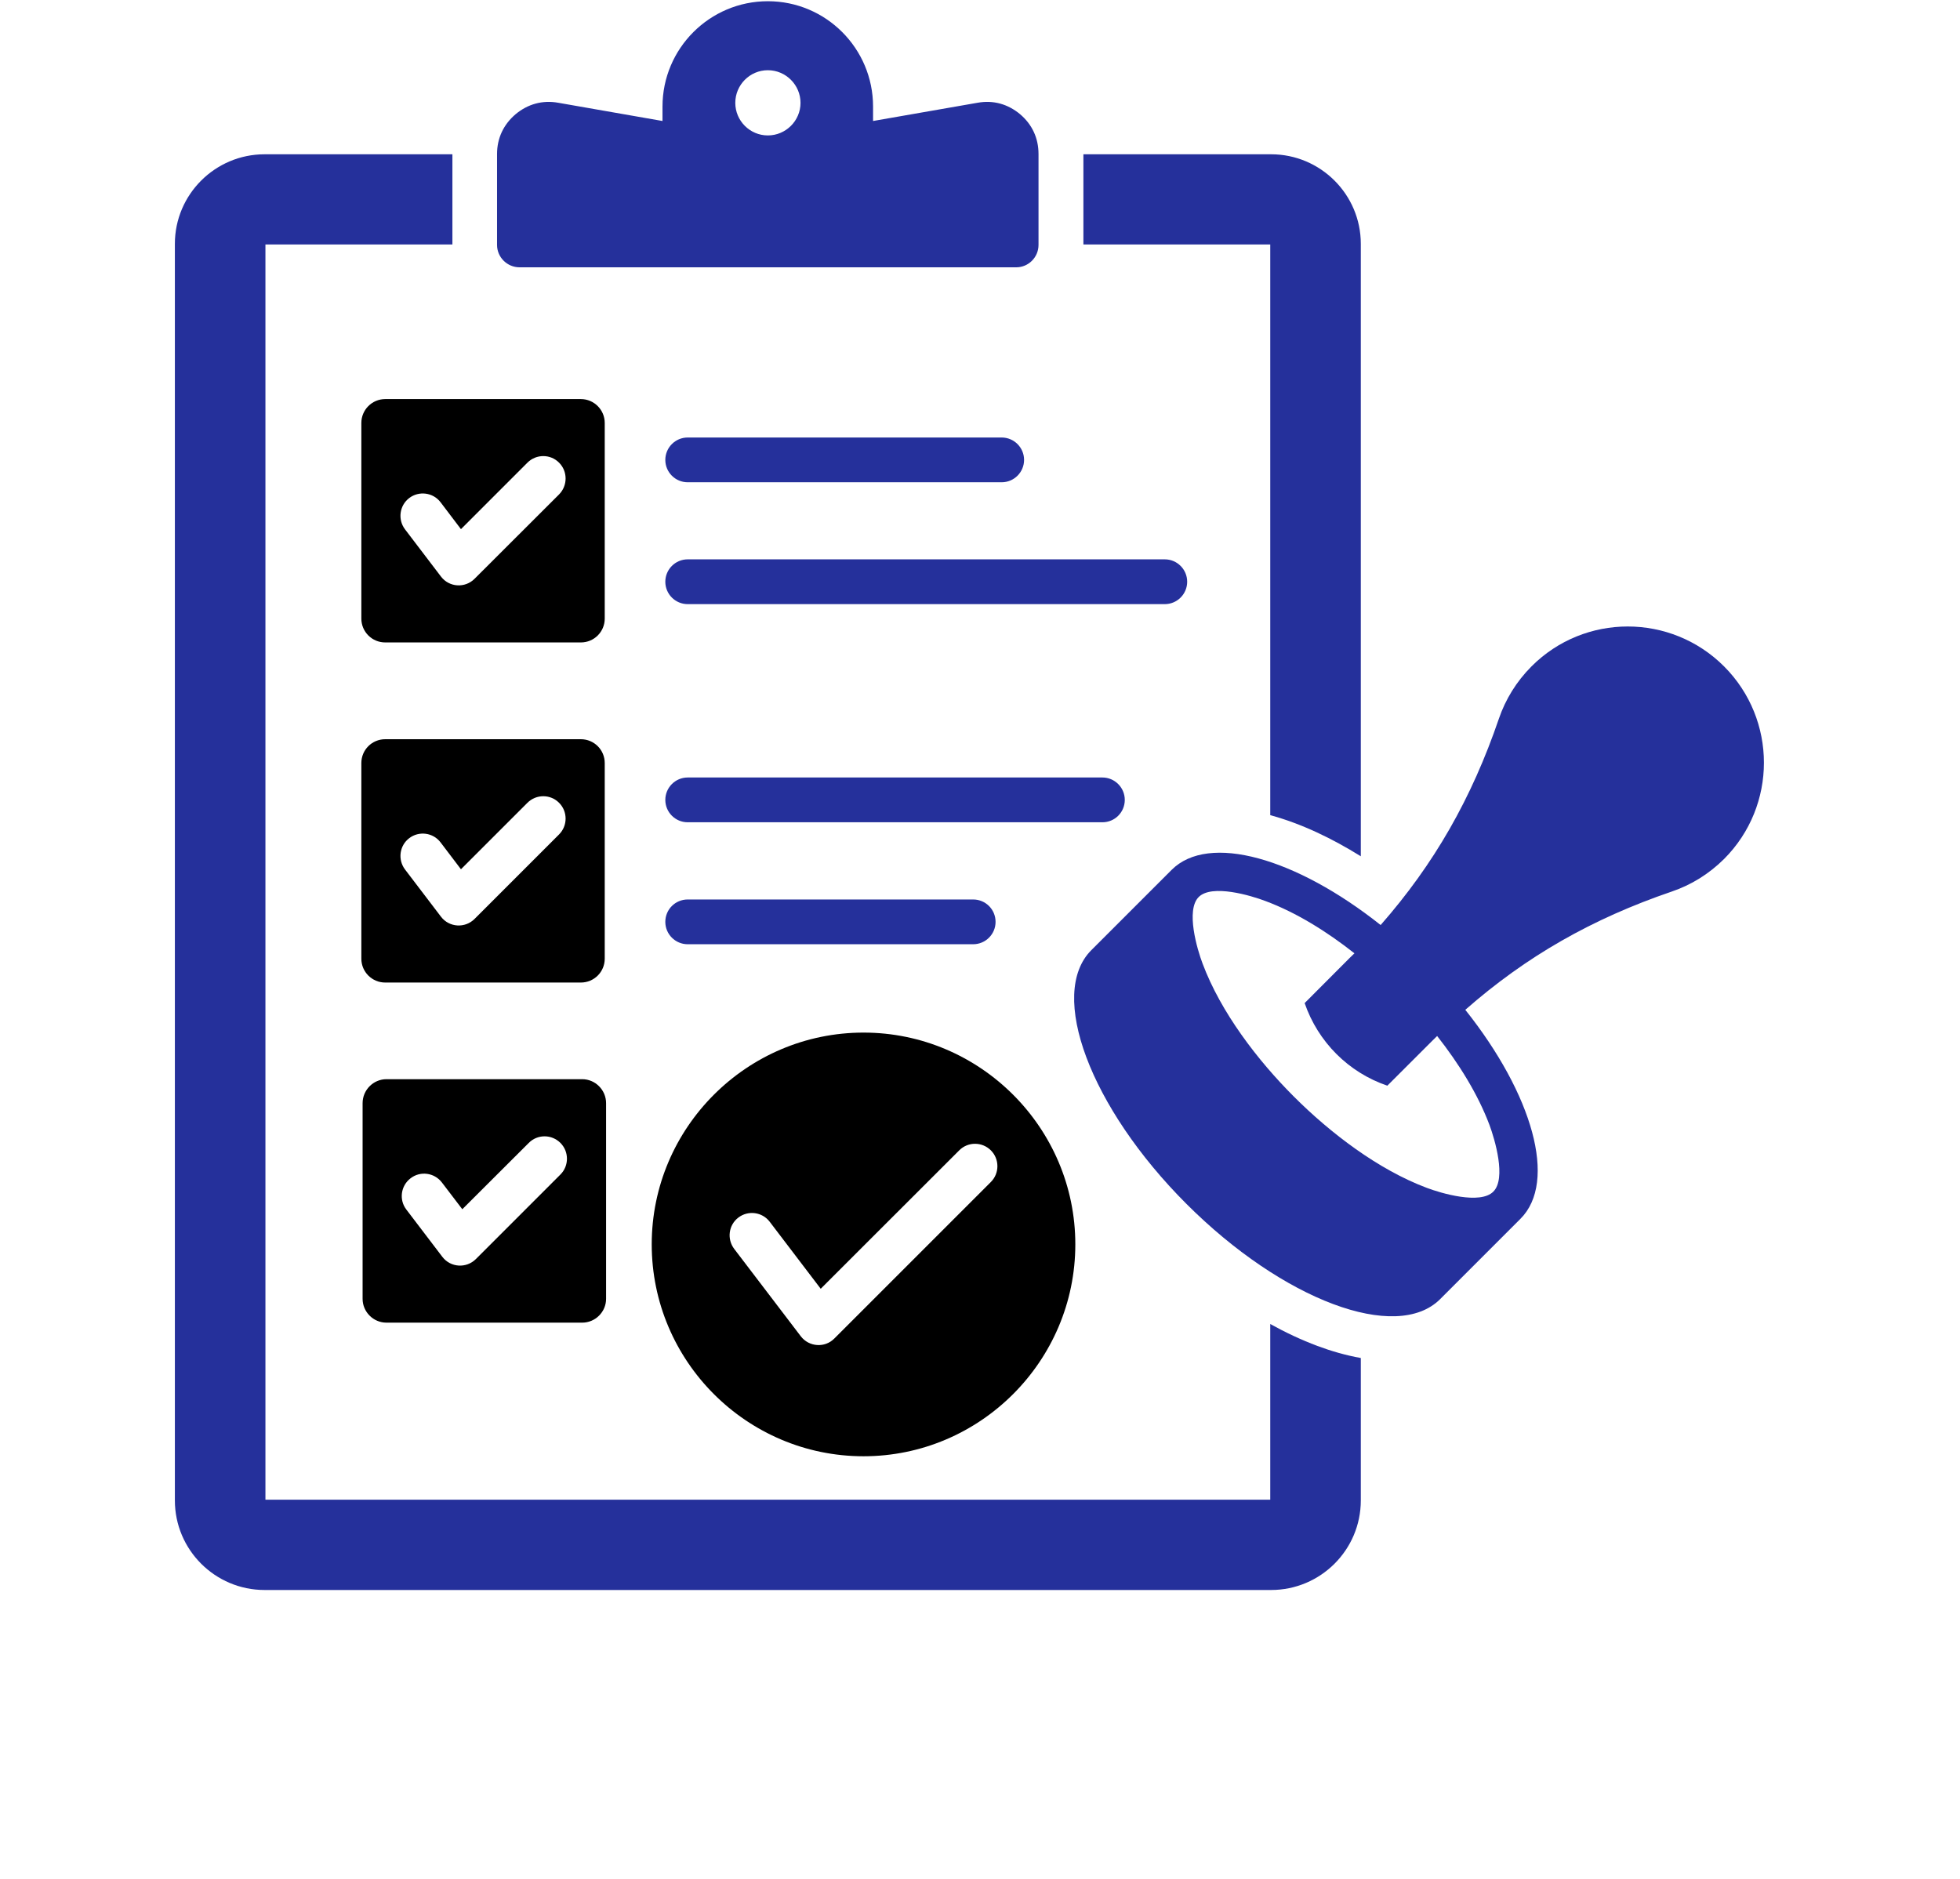 <svg xmlns="http://www.w3.org/2000/svg" xmlns:xlink="http://www.w3.org/1999/xlink" width="73" zoomAndPan="magnify" viewBox="0 0 54.96 60" height="70" preserveAspectRatio="xMidYMid meet" version="1.0"><defs><clipPath id="9e102e6f95"><path d="M 1.777 4 L 40 4 L 40 50.984 L 1.777 50.984 Z M 1.777 4 " clip-rule="nonzero"/></clipPath><clipPath id="6076b37907"><path d="M 12 0.023 L 30 0.023 L 30 9 L 12 9 Z M 12 0.023 " clip-rule="nonzero"/></clipPath><clipPath id="31a8d249d8"><path d="M 30 20 L 52.738 20 L 52.738 43 L 30 43 Z M 30 20 " clip-rule="nonzero"/></clipPath></defs><g clip-path="url(#9e102e6f95)"><path fill="#25309b" d="M 36.746 26.027 C 37.742 26.297 38.727 26.773 39.637 27.34 L 39.637 7.785 C 39.637 6.211 38.352 4.926 36.773 4.926 L 30.781 4.926 L 30.781 7.805 L 36.746 7.805 Z M 1.777 7.785 C 1.777 6.211 3.062 4.926 4.641 4.926 L 10.637 4.926 L 10.637 7.805 L 4.668 7.805 L 4.668 47.883 L 36.746 47.883 L 36.746 42.273 C 37.238 42.547 37.738 42.781 38.25 42.973 C 38.688 43.137 39.156 43.273 39.637 43.359 L 39.637 47.906 C 39.637 49.484 38.352 50.766 36.773 50.766 L 4.641 50.766 C 3.062 50.766 1.777 49.484 1.777 47.906 Z M 1.777 7.785 " fill-opacity="1" fill-rule="evenodd"/></g><g clip-path="url(#6076b37907)"><path fill="#25309b" d="M 20.707 4.324 C 20.133 4.324 19.668 3.855 19.668 3.285 C 19.668 2.711 20.133 2.242 20.707 2.242 C 21.281 2.242 21.75 2.711 21.75 3.285 C 21.75 3.855 21.281 4.324 20.707 4.324 Z M 28.758 3.645 C 28.367 3.32 27.902 3.191 27.402 3.281 L 24.066 3.863 L 24.066 3.402 C 24.066 1.547 22.562 0.039 20.707 0.039 C 18.852 0.039 17.344 1.547 17.344 3.402 L 17.344 3.863 L 14.016 3.281 C 13.516 3.191 13.047 3.32 12.656 3.645 C 12.27 3.973 12.062 4.41 12.062 4.918 L 12.062 7.82 C 12.062 8.215 12.387 8.535 12.781 8.535 L 28.637 8.535 C 29.027 8.535 29.348 8.215 29.348 7.82 L 29.348 4.918 C 29.348 4.41 29.145 3.973 28.758 3.645 Z M 28.758 3.645 " fill-opacity="1" fill-rule="evenodd"/></g><path fill="#25309b" d="M 27.262 28.719 C 27.656 28.719 27.977 29.035 27.977 29.434 C 27.977 29.828 27.656 30.148 27.262 30.148 L 18.148 30.148 C 17.754 30.148 17.434 29.828 17.434 29.434 C 17.434 29.035 17.754 28.719 18.148 28.719 Z M 33.379 17.859 C 33.773 17.859 34.094 18.18 34.094 18.574 C 34.094 18.969 33.773 19.289 33.379 19.289 L 18.148 19.289 C 17.754 19.289 17.434 18.969 17.434 18.574 C 17.434 18.18 17.754 17.859 18.148 17.859 Z M 28.172 13.969 C 28.566 13.969 28.887 14.289 28.887 14.684 C 28.887 15.078 28.566 15.398 28.172 15.398 L 18.148 15.398 C 17.754 15.398 17.434 15.078 17.434 14.684 C 17.434 14.289 17.754 13.969 18.148 13.969 Z M 31.387 24.824 C 31.781 24.824 32.102 25.145 32.102 25.539 C 32.102 25.934 31.785 26.254 31.387 26.254 L 18.148 26.254 C 17.754 26.254 17.434 25.934 17.434 25.539 C 17.434 25.145 17.754 24.824 18.148 24.824 Z M 31.387 24.824 " fill-opacity="1" fill-rule="evenodd"/><path fill="#000000" d="M 14.086 37.5 L 11.387 40.199 C 11.082 40.504 10.578 40.473 10.316 40.129 L 9.168 38.621 C 8.926 38.309 8.988 37.859 9.301 37.621 C 9.613 37.379 10.062 37.441 10.301 37.754 L 10.953 38.609 L 13.074 36.492 C 13.352 36.211 13.805 36.211 14.086 36.492 C 14.363 36.77 14.363 37.223 14.086 37.5 Z M 14.781 34.457 L 8.531 34.457 C 8.113 34.457 7.77 34.801 7.77 35.223 L 7.77 41.469 C 7.77 41.887 8.113 42.23 8.531 42.23 L 14.781 42.23 C 15.199 42.23 15.543 41.887 15.543 41.469 L 15.543 35.223 C 15.543 34.801 15.199 34.457 14.781 34.457 Z M 9.258 26.762 C 9.57 26.523 10.02 26.582 10.258 26.895 L 10.91 27.754 L 13.031 25.633 C 13.312 25.352 13.766 25.352 14.043 25.633 C 14.32 25.91 14.32 26.363 14.043 26.641 L 11.344 29.34 C 11.039 29.645 10.535 29.613 10.273 29.27 L 9.125 27.762 C 8.887 27.449 8.945 27 9.258 26.762 Z M 8.492 31.371 L 14.738 31.371 C 15.16 31.371 15.5 31.031 15.5 30.609 L 15.5 24.363 C 15.5 23.941 15.16 23.602 14.738 23.602 L 8.492 23.602 C 8.07 23.602 7.73 23.941 7.73 24.363 L 7.73 30.609 C 7.73 31.031 8.07 31.371 8.492 31.371 Z M 9.258 15.902 C 9.57 15.664 10.02 15.723 10.258 16.035 L 10.91 16.895 L 13.031 14.773 C 13.312 14.492 13.766 14.492 14.043 14.773 C 14.32 15.051 14.32 15.504 14.043 15.785 L 11.344 18.48 C 11.039 18.785 10.535 18.754 10.273 18.41 L 9.125 16.902 C 8.887 16.59 8.945 16.141 9.258 15.902 Z M 8.492 20.512 L 14.738 20.512 C 15.16 20.512 15.5 20.172 15.5 19.75 L 15.5 13.504 C 15.5 13.086 15.16 12.742 14.738 12.742 L 8.492 12.742 C 8.07 12.742 7.73 13.086 7.73 13.504 L 7.73 19.75 C 7.73 20.172 8.07 20.512 8.492 20.512 Z M 8.492 20.512 " fill-opacity="1" fill-rule="evenodd"/><path fill="#000000" d="M 27.828 37.738 L 22.828 42.738 C 22.527 43.043 22.02 43.008 21.758 42.664 L 19.633 39.875 C 19.395 39.559 19.453 39.113 19.766 38.875 C 20.078 38.637 20.527 38.695 20.766 39.008 L 22.395 41.148 L 26.816 36.73 C 27.094 36.449 27.547 36.449 27.828 36.73 C 28.105 37.008 28.105 37.461 27.828 37.738 Z M 23.762 32.969 C 20.035 32.969 17 36.008 17 39.73 C 17 43.457 20.035 46.496 23.762 46.496 C 27.484 46.496 30.523 43.457 30.523 39.73 C 30.523 36.008 27.484 32.969 23.762 32.969 Z M 23.762 32.969 " fill-opacity="1" fill-rule="evenodd"/><g clip-path="url(#31a8d249d8)"><path fill="#25309b" d="M 43.746 35.922 C 43.914 36.375 44.289 37.629 43.867 38.047 C 43.449 38.469 42.195 38.098 41.742 37.926 C 40.191 37.344 38.664 36.176 37.5 35.012 C 36.336 33.848 35.168 32.32 34.586 30.766 C 34.414 30.312 34.043 29.062 34.461 28.641 C 34.883 28.219 36.133 28.594 36.586 28.766 C 37.574 29.133 38.551 29.742 39.434 30.438 C 39.383 30.488 39.332 30.539 39.281 30.586 L 37.844 32.027 C 38.27 33.266 39.242 34.242 40.484 34.664 L 41.922 33.227 C 41.973 33.176 42.023 33.129 42.074 33.078 C 42.766 33.957 43.375 34.934 43.746 35.922 Z M 51.234 21.277 C 49.535 19.578 46.781 19.578 45.086 21.277 C 44.602 21.762 44.254 22.336 44.047 22.941 C 43.176 25.492 41.98 27.586 40.27 29.535 C 37.57 27.391 34.781 26.59 33.598 27.773 L 31.035 30.336 C 29.637 31.734 30.996 35.363 34.07 38.438 C 37.148 41.516 40.777 42.875 42.172 41.477 L 44.734 38.914 C 45.922 37.727 45.121 34.938 42.973 32.242 C 44.922 30.531 47.016 29.336 49.566 28.465 C 50.176 28.258 50.746 27.91 51.234 27.426 C 52.93 25.727 52.93 22.977 51.234 21.277 Z M 51.234 21.277 " fill-opacity="1" fill-rule="evenodd"/></g></svg>